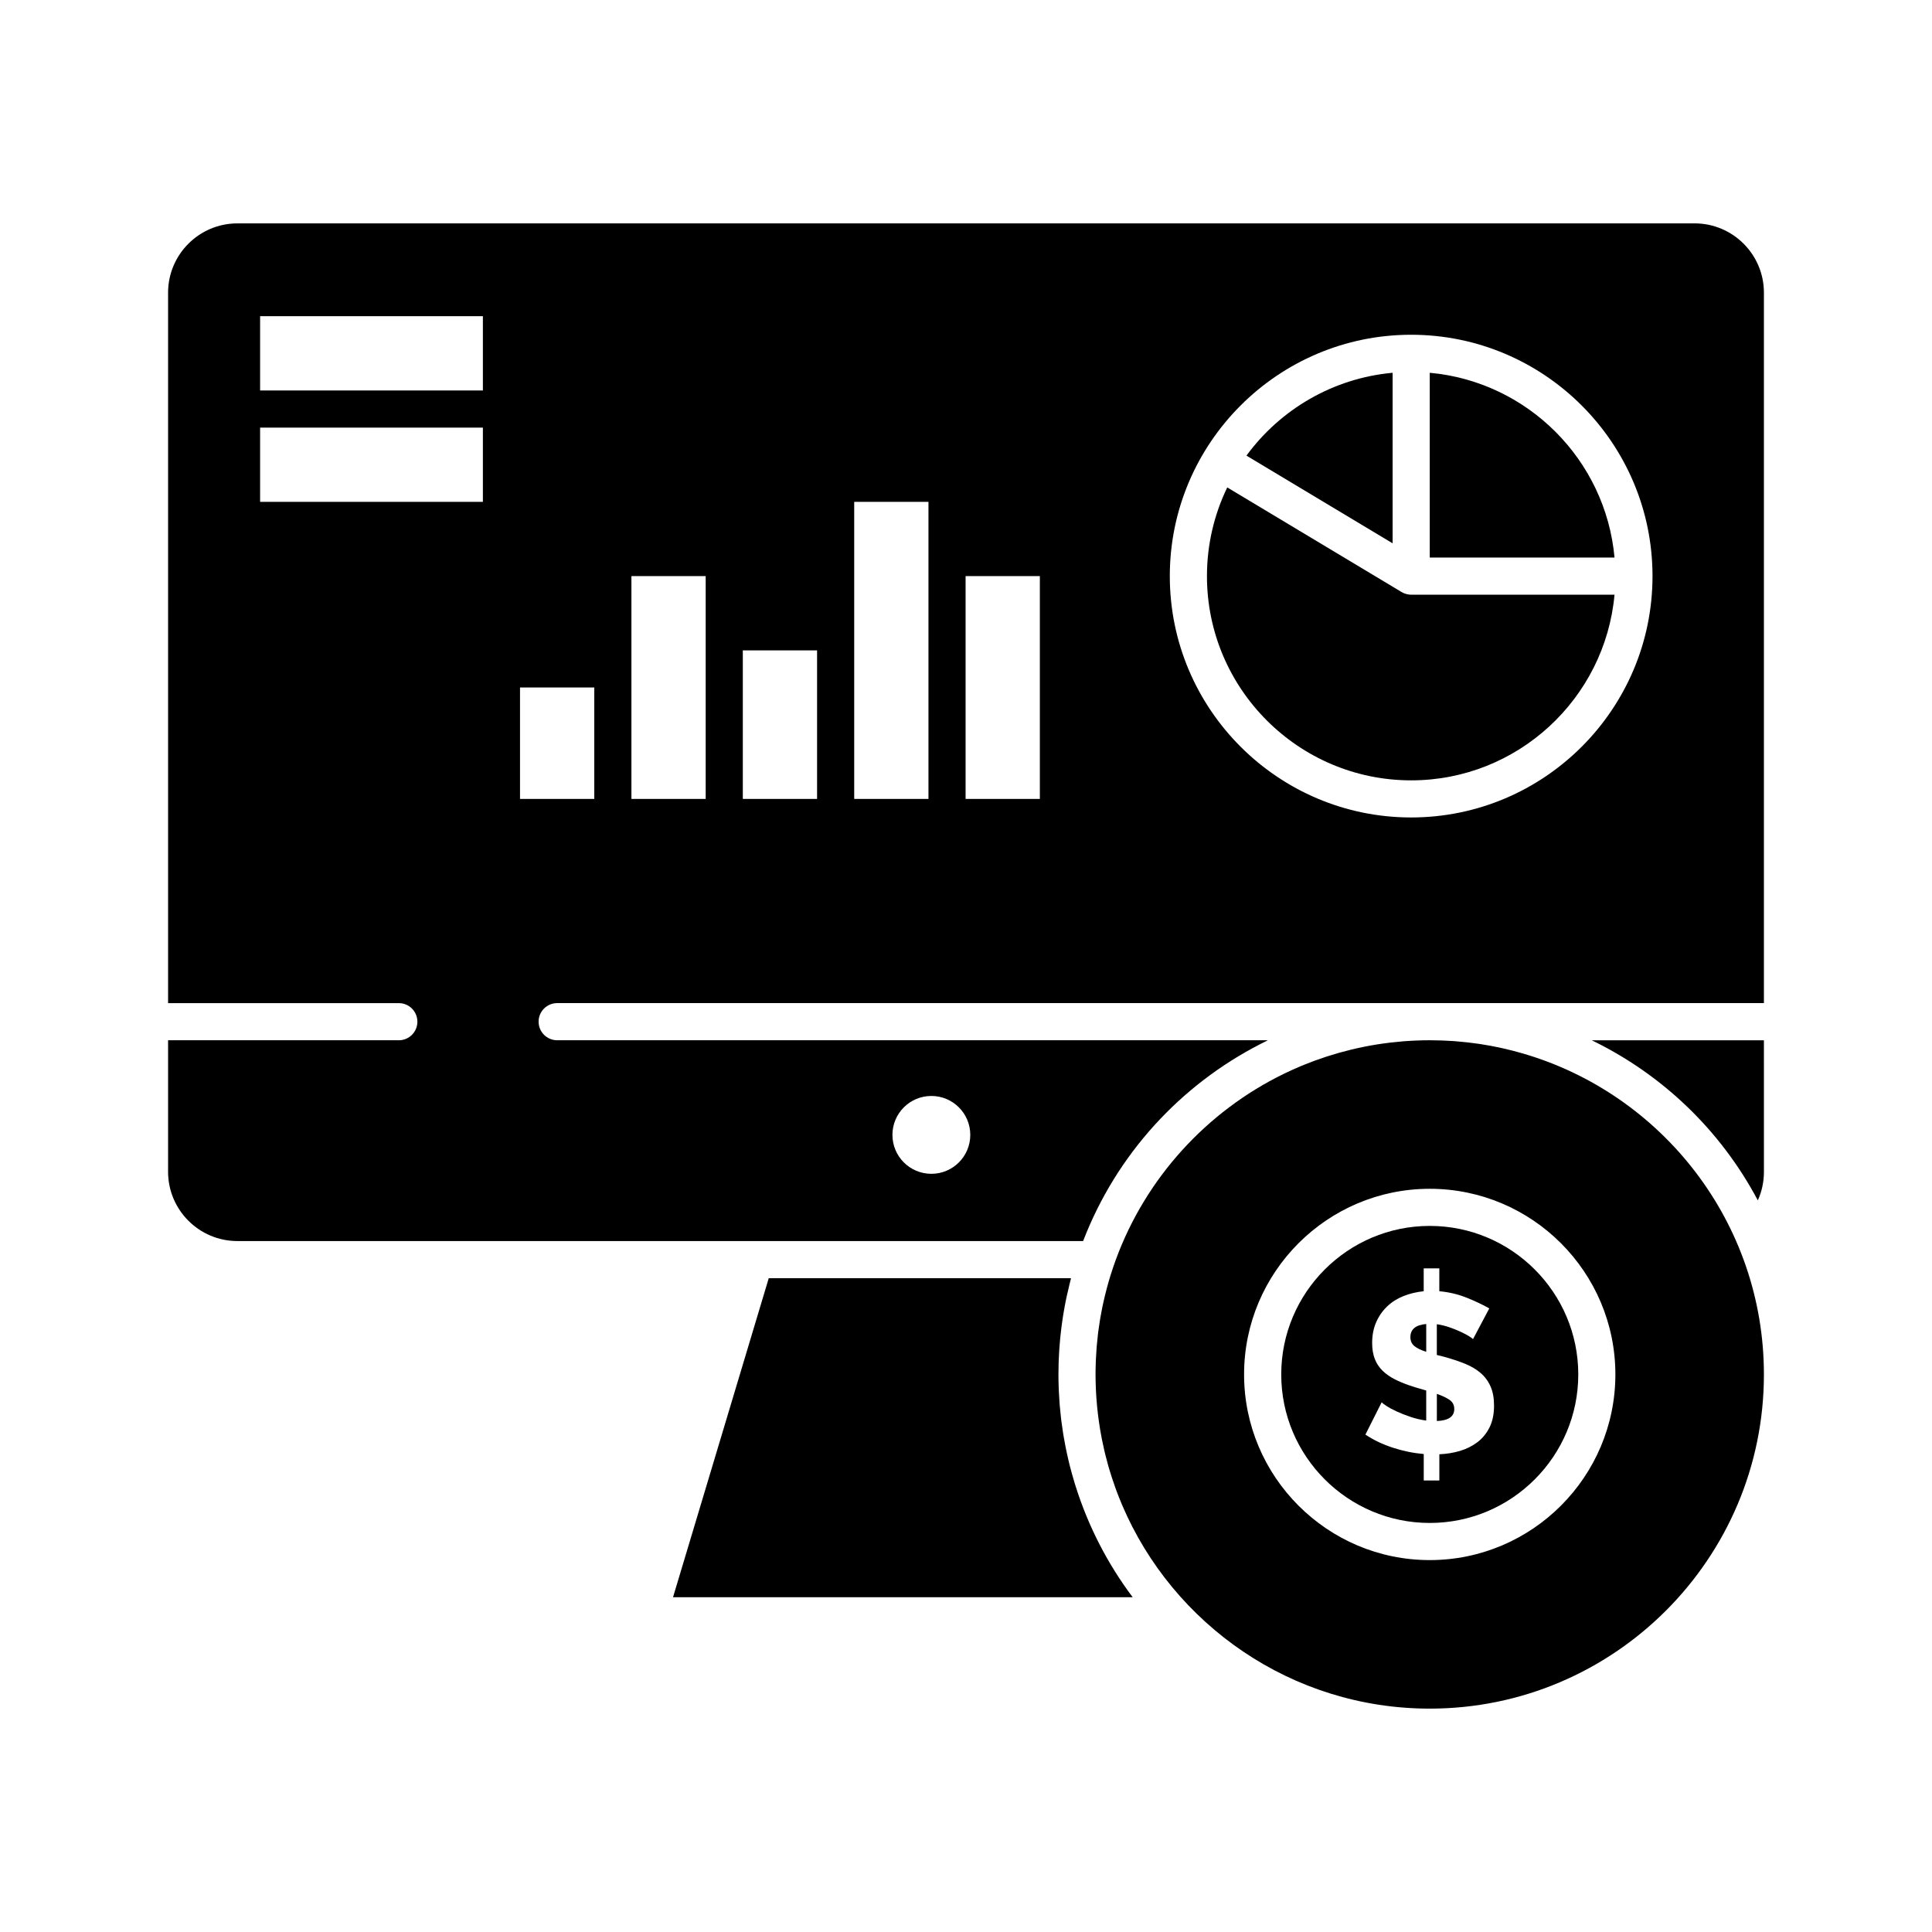 <?xml version="1.0" encoding="UTF-8"?>
<!-- Uploaded to: ICON Repo, www.svgrepo.com, Generator: ICON Repo Mixer Tools -->
<svg fill="#000000" width="800px" height="800px" version="1.1" viewBox="144 144 512 512" xmlns="http://www.w3.org/2000/svg">
 <g>
  <path d="m513.06 242.79c-15.879 1.438-29.793 9.758-38.738 21.953l38.738 23.242z"/>
  <path d="m517.77 498.35c0 1 0.348 1.789 1.051 2.367 0.699 0.578 1.746 1.09 3.144 1.527v-7.371c-2.793 0.242-4.195 1.402-4.195 3.477z"/>
  <path d="m528.14 514.98c-0.84-0.578-1.957-1.109-3.356-1.586v7.191c3.074-0.121 4.613-1.18 4.613-3.176 0.004-1.043-0.418-1.852-1.258-2.43z"/>
  <path d="m609.84 462.11c1.062-2.344 1.621-4.91 1.621-7.578l-0.004-34.848h-45.633c18.539 8.977 34.074 23.684 44.016 42.426z"/>
  <path d="m522.9 468.88c-21.703 0-39.359 17.656-39.359 39.359s17.656 39.359 39.359 39.359c21.703 0 39.359-17.656 39.359-39.359s-17.656-39.359-39.359-39.359zm15.848 53.383c-0.801 1.598-1.867 2.906-3.207 3.926-1.34 1.02-2.875 1.789-4.613 2.309-1.738 0.52-3.566 0.816-5.484 0.898v6.949h-4.137v-7.012c-2.758-0.238-5.481-0.797-8.18-1.676-2.695-0.879-5.125-2.035-7.281-3.477l4.312-8.566c0.16 0.199 0.59 0.531 1.289 0.988 0.699 0.461 1.586 0.941 2.664 1.438 1.082 0.5 2.297 0.98 3.656 1.438 1.355 0.461 2.758 0.789 4.195 0.988v-7.969l-2.879-0.84c-1.957-0.598-3.656-1.246-5.094-1.949-1.438-0.699-2.629-1.508-3.566-2.426-0.941-0.918-1.641-1.977-2.098-3.176-0.461-1.199-0.691-2.598-0.691-4.195 0-2.078 0.359-3.926 1.082-5.543 0.719-1.617 1.688-3.004 2.906-4.164 1.215-1.156 2.652-2.066 4.312-2.727 1.656-0.66 3.445-1.09 5.363-1.289v-6.051h4.137v6.051c2.594 0.238 5.031 0.82 7.309 1.738 2.277 0.922 4.254 1.859 5.934 2.816l-4.316 8.148c-0.117-0.16-0.473-0.418-1.051-0.781-0.578-0.359-1.316-0.75-2.215-1.168-0.898-0.422-1.898-0.82-2.996-1.199-1.098-0.379-2.207-0.648-3.324-0.809v8.148l1.918 0.48c2.035 0.559 3.871 1.168 5.512 1.828 1.637 0.66 3.023 1.48 4.164 2.457 1.141 0.98 2.019 2.168 2.637 3.566 0.621 1.398 0.93 3.074 0.93 5.031 0.012 2.277-0.391 4.219-1.188 5.816z"/>
  <path d="m547.62 423.2c-0.367-0.105-0.738-0.211-1.109-0.316-0.461-0.125-0.918-0.254-1.379-0.375-0.801-0.207-1.602-0.402-2.406-0.59-0.312-0.07-0.629-0.137-0.945-0.207-0.664-0.145-1.332-0.281-2-0.414-0.281-0.055-0.562-0.109-0.844-0.164-0.922-0.168-1.844-0.324-2.769-0.465-0.168-0.023-0.336-0.047-0.504-0.07-0.82-0.117-1.645-0.227-2.469-0.32-0.23-0.027-0.465-0.055-0.699-0.078-0.969-0.105-1.945-0.199-2.922-0.273-0.094-0.008-0.188-0.012-0.281-0.02-0.891-0.062-1.785-0.113-2.68-0.148-0.25-0.012-0.504-0.02-0.758-0.027-0.984-0.031-1.973-0.055-2.965-0.055-1.062 0-2.117 0.023-3.168 0.062-0.227 0.008-0.449 0.016-0.676 0.027-1.055 0.047-2.109 0.105-3.156 0.188-0.047 0.004-0.098 0.012-0.145 0.016-1.051 0.086-2.098 0.188-3.141 0.312-0.121 0.016-0.246 0.027-0.367 0.043-1.094 0.133-2.184 0.281-3.266 0.453-0.031 0.004-0.062 0.012-0.094 0.016-1.117 0.18-2.227 0.375-3.332 0.598-0.004 0-0.008 0-0.012 0.004-1.102 0.219-2.199 0.461-3.289 0.723-0.059 0.016-0.117 0.027-0.176 0.043-2.113 0.512-4.203 1.102-6.262 1.762-0.16 0.051-0.316 0.102-0.473 0.156-0.977 0.32-1.949 0.652-2.91 1.004-0.113 0.043-0.227 0.086-0.34 0.129-0.781 0.289-1.559 0.594-2.332 0.906-0.34 0.141-0.68 0.277-1.02 0.418-0.695 0.293-1.391 0.594-2.078 0.902-0.566 0.254-1.125 0.516-1.684 0.781-0.262 0.121-0.52 0.246-0.777 0.371-20.457 9.98-36.527 27.609-44.453 49.148-0.02 0.059-0.043 0.113-0.062 0.168-0.402 1.105-0.781 2.219-1.141 3.344-0.086 0.27-0.176 0.539-0.262 0.812-0.176 0.566-0.344 1.133-0.508 1.703-0.148 0.52-0.293 1.039-0.43 1.562-0.188 0.691-0.363 1.387-0.531 2.09-0.141 0.566-0.27 1.137-0.395 1.707-0.094 0.418-0.188 0.836-0.273 1.254-0.184 0.887-0.348 1.777-0.504 2.672-0.062 0.371-0.125 0.746-0.184 1.117-0.152 0.953-0.297 1.906-0.418 2.867-0.027 0.23-0.051 0.465-0.078 0.695-0.105 0.887-0.199 1.777-0.273 2.668-0.02 0.242-0.047 0.484-0.066 0.727-0.082 1.039-0.145 2.082-0.191 3.125-0.012 0.234-0.02 0.473-0.027 0.707-0.039 1.094-0.066 2.191-0.066 3.289 0 1.332 0.035 2.656 0.094 3.977 0.008 0.117 0.012 0.238 0.016 0.355 0.059 1.25 0.152 2.5 0.266 3.742 0.02 0.184 0.031 0.367 0.051 0.551 0.113 1.191 0.258 2.375 0.422 3.555 0.031 0.238 0.066 0.477 0.102 0.715 0.164 1.125 0.352 2.246 0.559 3.359 0.055 0.301 0.113 0.598 0.172 0.898 0.207 1.047 0.43 2.09 0.672 3.125 0.09 0.379 0.184 0.758 0.277 1.137 0.234 0.949 0.48 1.891 0.75 2.832 0.141 0.48 0.285 0.961 0.43 1.441 0.184 0.609 0.379 1.219 0.578 1.824 0.27 0.828 0.551 1.648 0.844 2.469 0.121 0.34 0.246 0.676 0.371 1.012 0.414 1.109 0.848 2.207 1.309 3.297 0.039 0.098 0.082 0.195 0.121 0.293 13.5 31.691 44.961 53.977 81.531 53.977 48.832 0 88.559-39.727 88.559-88.559 0-40.258-26.996-74.32-63.832-85.047zm-24.727 134.24c-27.129 0-49.199-22.07-49.199-49.199 0-27.129 22.07-49.199 49.199-49.199 27.129 0 49.199 22.07 49.199 49.199 0 27.129-22.07 49.199-49.199 49.199z"/>
  <path d="m517.97 301.6c-0.293 0-0.586-0.035-0.879-0.09-0.07-0.012-0.141-0.027-0.207-0.043-0.266-0.059-0.527-0.137-0.785-0.242-0.016-0.008-0.031-0.012-0.047-0.016-0.207-0.09-0.41-0.191-0.605-0.309l-46.211-27.727c-3.445 7.113-5.379 15.09-5.379 23.508 0 29.844 24.277 54.121 54.121 54.121 28.184 0 51.391-21.656 53.887-49.199h-53.875c-0.008-0.004-0.016-0.004-0.02-0.004z"/>
  <path d="m428.8 537.05c-0.258-0.844-0.504-1.691-0.742-2.543-0.176-0.641-0.352-1.281-0.516-1.93-0.129-0.508-0.25-1.016-0.371-1.527-0.18-0.754-0.348-1.512-0.512-2.273-0.098-0.457-0.191-0.918-0.281-1.375-0.176-0.883-0.336-1.77-0.488-2.66-0.059-0.34-0.113-0.68-0.168-1.023-0.172-1.082-0.328-2.168-0.465-3.262-0.031-0.242-0.055-0.488-0.086-0.734-0.117-1.016-0.223-2.035-0.309-3.059-0.016-0.195-0.035-0.391-0.051-0.59-0.09-1.152-0.16-2.309-0.211-3.469-0.012-0.262-0.02-0.52-0.031-0.781-0.043-1.191-0.07-2.383-0.07-3.582 0-0.984 0.02-1.965 0.047-2.941 0.008-0.312 0.023-0.621 0.035-0.934 0.027-0.68 0.059-1.355 0.102-2.031 0.02-0.348 0.039-0.699 0.066-1.047 0.047-0.68 0.102-1.359 0.168-2.035 0.027-0.309 0.051-0.613 0.082-0.918 0.094-0.914 0.195-1.824 0.312-2.731 0.047-0.383 0.105-0.766 0.16-1.148 0.078-0.555 0.156-1.109 0.242-1.66 0.074-0.461 0.152-0.922 0.23-1.383 0.082-0.465 0.164-0.926 0.25-1.387 0.094-0.496 0.184-0.988 0.285-1.484 0.074-0.359 0.152-0.715 0.23-1.07 0.23-1.07 0.477-2.133 0.742-3.195 0.066-0.254 0.125-0.508 0.191-0.762 0.066-0.258 0.125-0.52 0.195-0.777h-80.109l-25.367 84.543h121.81c-6.707-8.922-11.785-18.859-15.109-29.391-0.09-0.277-0.176-0.559-0.262-0.84z"/>
  <path d="m593.09 203.2h-386.18c-10.129 0-18.367 8.238-18.367 18.367v188.27h61.148c2.719 0 4.922 2.203 4.922 4.922s-2.203 4.922-4.922 4.922l-61.148-0.004v34.848c0 10.129 8.238 18.367 18.367 18.367h224.13c8.859-23.035 25.836-41.363 46.957-52.203 0.102-0.055 0.211-0.105 0.316-0.16 0.562-0.289 1.125-0.578 1.695-0.855l-188.35 0.004c-2.719 0-4.922-2.203-4.922-4.922s2.203-4.922 4.922-4.922h319.8v-188.27c0-10.129-8.238-18.367-18.367-18.367zm-202.27 231.24c5.699 0 10.316 4.617 10.316 10.316 0 5.699-4.617 10.316-10.316 10.316s-10.316-4.617-10.316-10.316c0-5.695 4.617-10.316 10.316-10.316zm-118.85-157.44h-59.039v-19.68h59.039zm0-29.523h-59.039v-19.68h59.039zm29.52 108.24h-19.68v-29.52h19.68zm29.523 0h-19.68v-59.039h19.68zm29.52 0h-19.68v-39.359h19.68zm29.52 0h-19.68v-78.719h19.68zm29.52 0h-19.68v-59.039h19.68zm98.398 4.918c-35.27 0-63.961-28.691-63.961-63.961s28.691-63.961 63.961-63.961c35.266 0 63.961 28.691 63.961 63.961s-28.691 63.961-63.961 63.961z"/>
  <path d="m522.9 242.79v48.965h48.965c-2.348-25.922-23.043-46.617-48.965-48.965z"/>
 </g>
</svg>